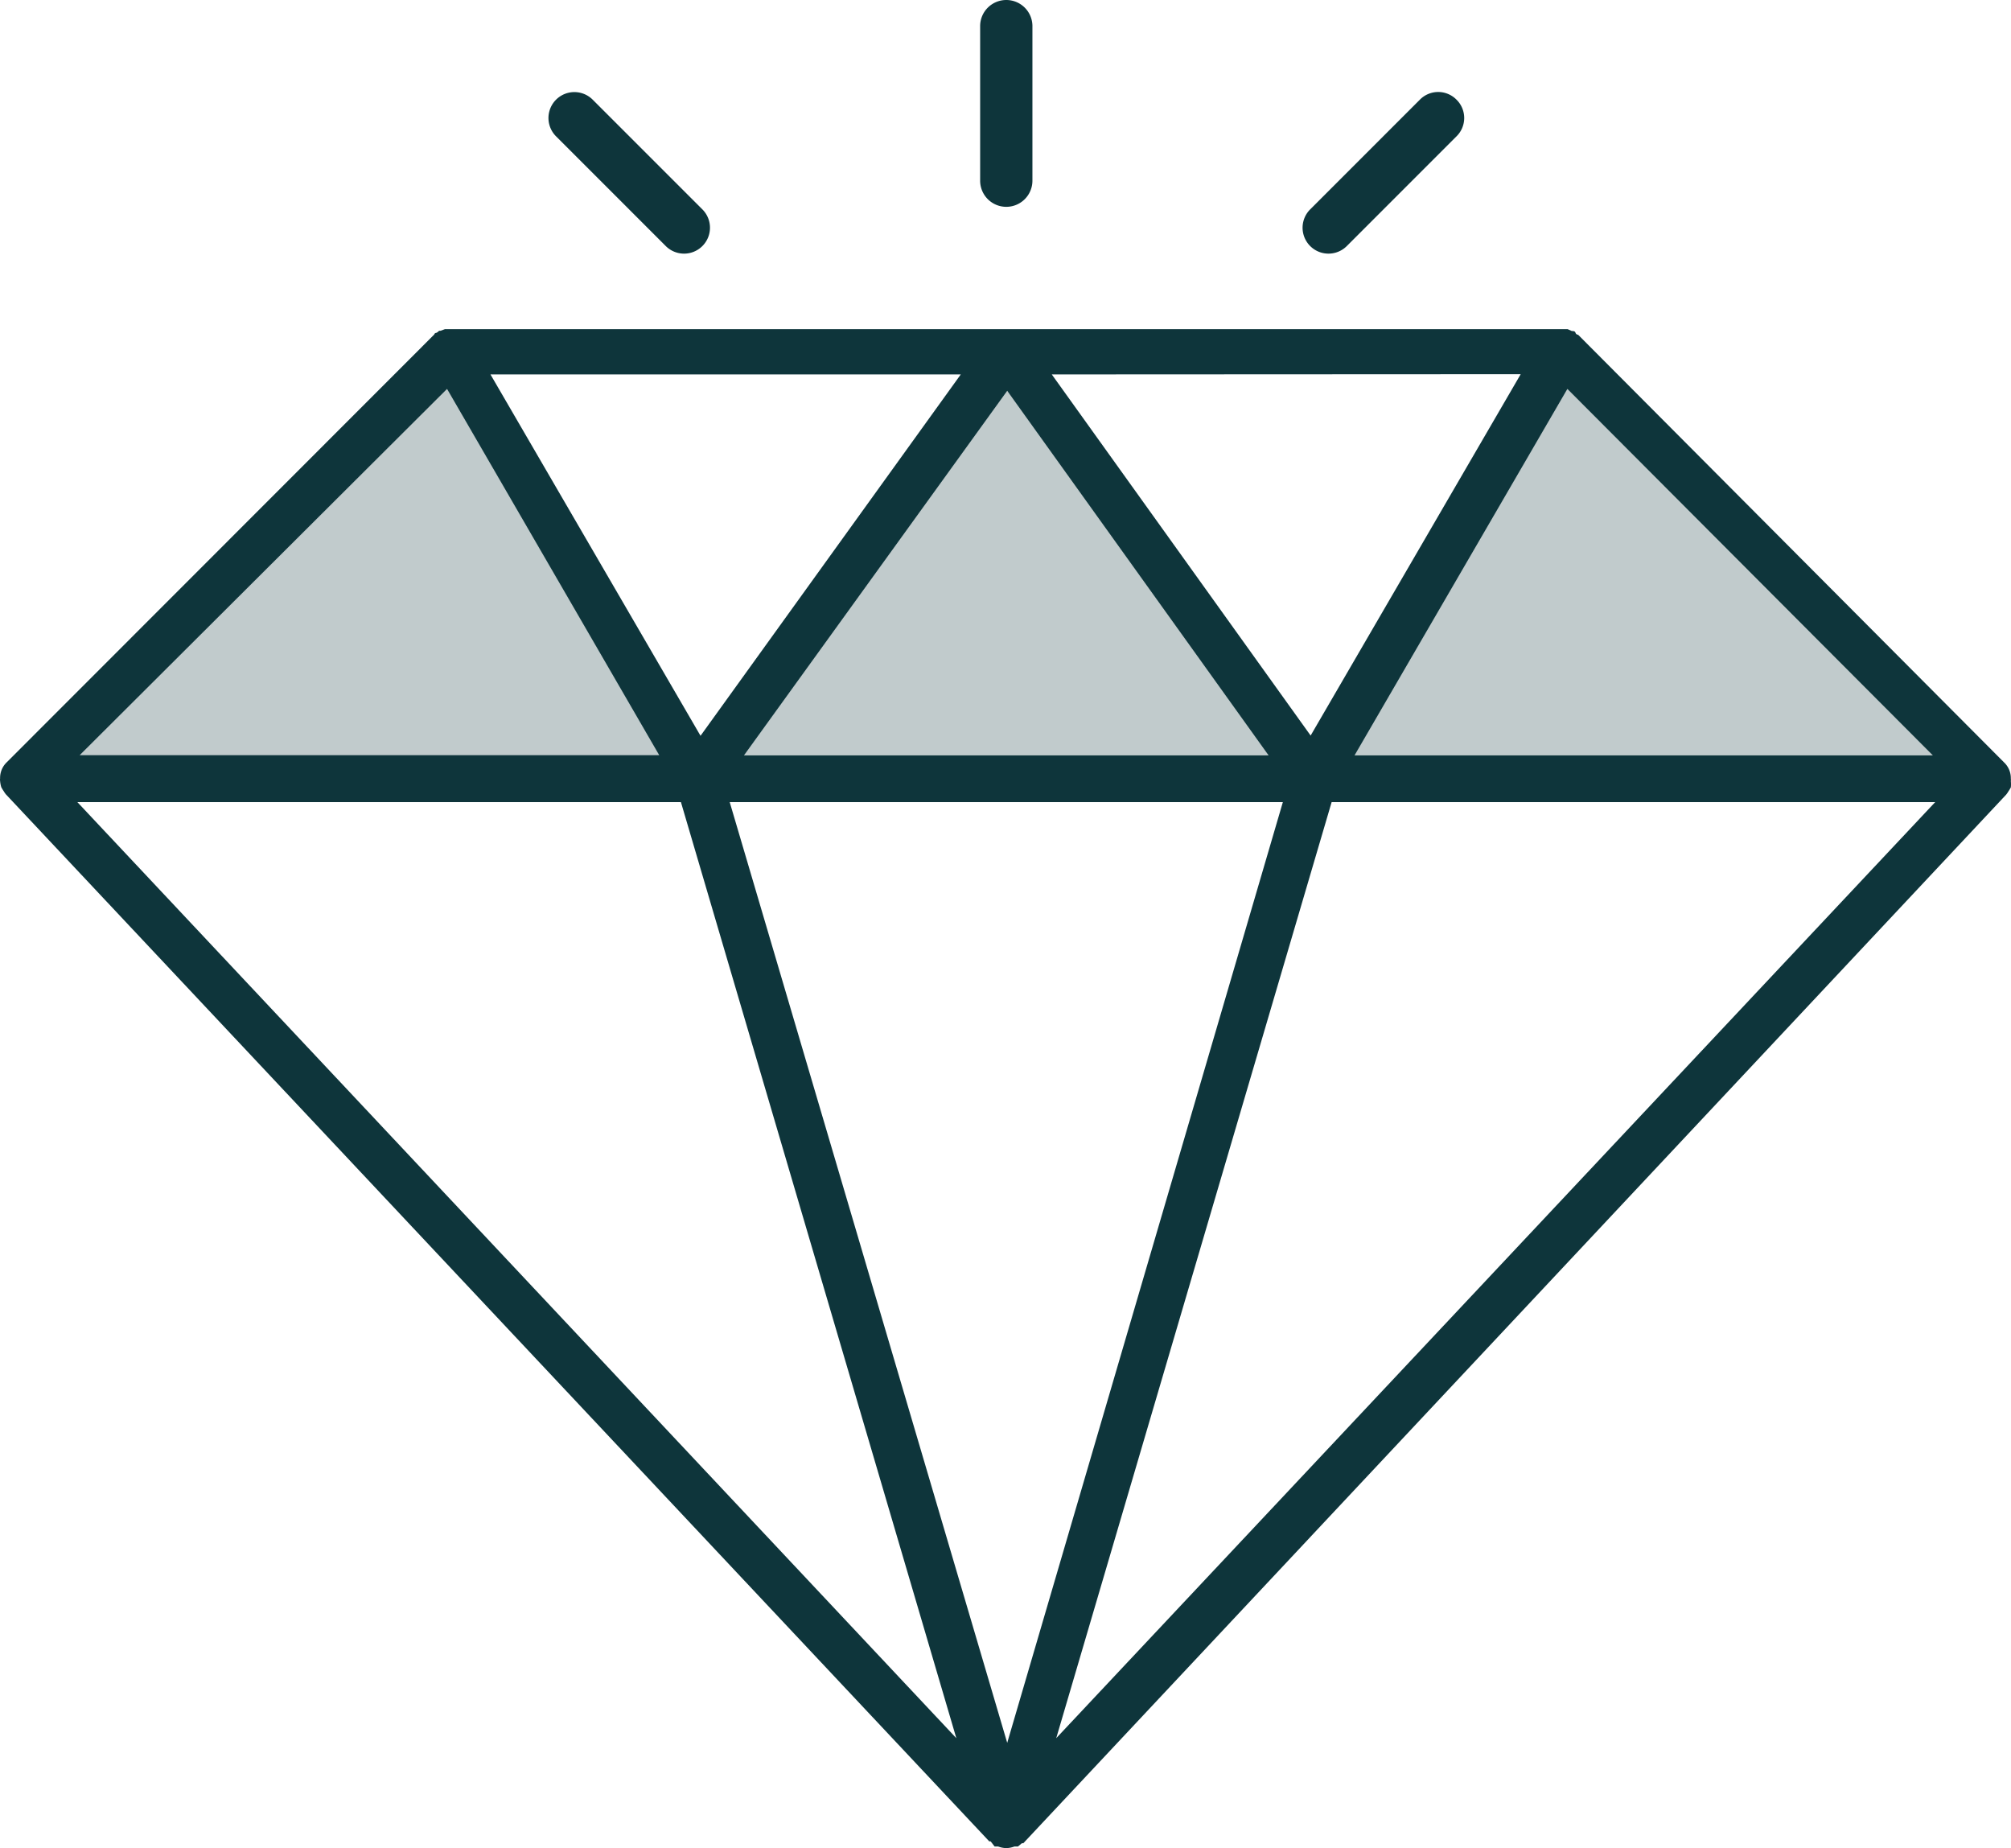 <svg xmlns="http://www.w3.org/2000/svg" width="86.161" height="79.17" viewBox="0 0 86.161 79.17">
  <g id="_1" data-name="1" transform="translate(-0.386 -3.9)">
    <g id="Group_291" data-name="Group 291" opacity="0.26">
      <path id="Path_2407" data-name="Path 2407" d="M30.31,37.26,43.5,19.43,56.69,37.26Z" fill="#0e353b"/>
    </g>
    <g id="Group_292" data-name="Group 292" opacity="0.26">
      <path id="Path_2408" data-name="Path 2408" d="M1.95,37.26H30.31L19.98,19.43Z" fill="#0e353b"/>
      <path id="Path_2409" data-name="Path 2409" d="M31.18,37.76H.74L20.09,18.62Zm-28-1H29.44L19.87,20.24Z" fill="#0e353b"/>
    </g>
    <g id="Group_293" data-name="Group 293" opacity="0.26">
      <path id="Path_2410" data-name="Path 2410" d="M85.62,37.26H57.26L67.59,19.43Z" fill="#0e353b"/>
    </g>
    <path id="Path_2411" data-name="Path 2411" d="M86.54,37.63a1.28,1.28,0,0,0,0-.27.29.29,0,0,0,0-.1h0a.929.929,0,0,0-.29-.7L68,18.24a.123.123,0,0,1-.11-.08c-.03-.08-.06-.06-.1-.08h-.06L67.55,18H19.45l-.19.07H19.2a.547.547,0,0,1-.1.08c-.04.02-.08,0-.11.08L.68,36.55a.929.929,0,0,0-.29.7h0a.29.29,0,0,0,0,.1,1.28,1.28,0,0,0,.05.27,1.74,1.74,0,0,0,.11.18,1,1,0,0,0,.09.13L42.77,82.78h.06L43,83h.15a1.09,1.09,0,0,0,.35.07h0a1.09,1.09,0,0,0,.35-.07H44l.17-.14h.06L86.34,37.94a1,1,0,0,0,.09-.13,1.741,1.741,0,0,0,.11-.18Zm-43,40.93L31.65,38.26h23.7Zm-24-58,9.09,15.69H3.8Zm24,.08,11.2,15.62H32.26Zm24-.08L83.2,36.26H58.42Zm-2-.63-9,15.48L45.45,19.94ZM30.4,35.42l-9-15.48H41.55ZM3.7,38.26H29.56l11.8,40.1Zm53.74,0H83.3L45.64,78.36Z" fill="#0e353b"/>
    <path id="Path_2412" data-name="Path 2412" d="M43.5,3.9A1.12,1.12,0,0,0,42.38,5v6.64a1.12,1.12,0,1,0,2.24,0V5A1.12,1.12,0,0,0,43.5,3.9Z" fill="#0e353b"/>
    <path id="Path_2413" data-name="Path 2413" d="M62.79,8.17a1.1,1.1,0,0,0-1.57,0l-4.7,4.7a1.11,1.11,0,0,0,1.57,1.57l4.7-4.7a1.1,1.1,0,0,0,0-1.57Z" fill="#0e353b"/>
    <path id="Path_2414" data-name="Path 2414" d="M25.78,8.17a1.11,1.11,0,1,0-1.57,1.57l4.7,4.7a1.11,1.11,0,0,0,1.57-1.57Z" fill="#0e353b"/>
  </g>
</svg>
